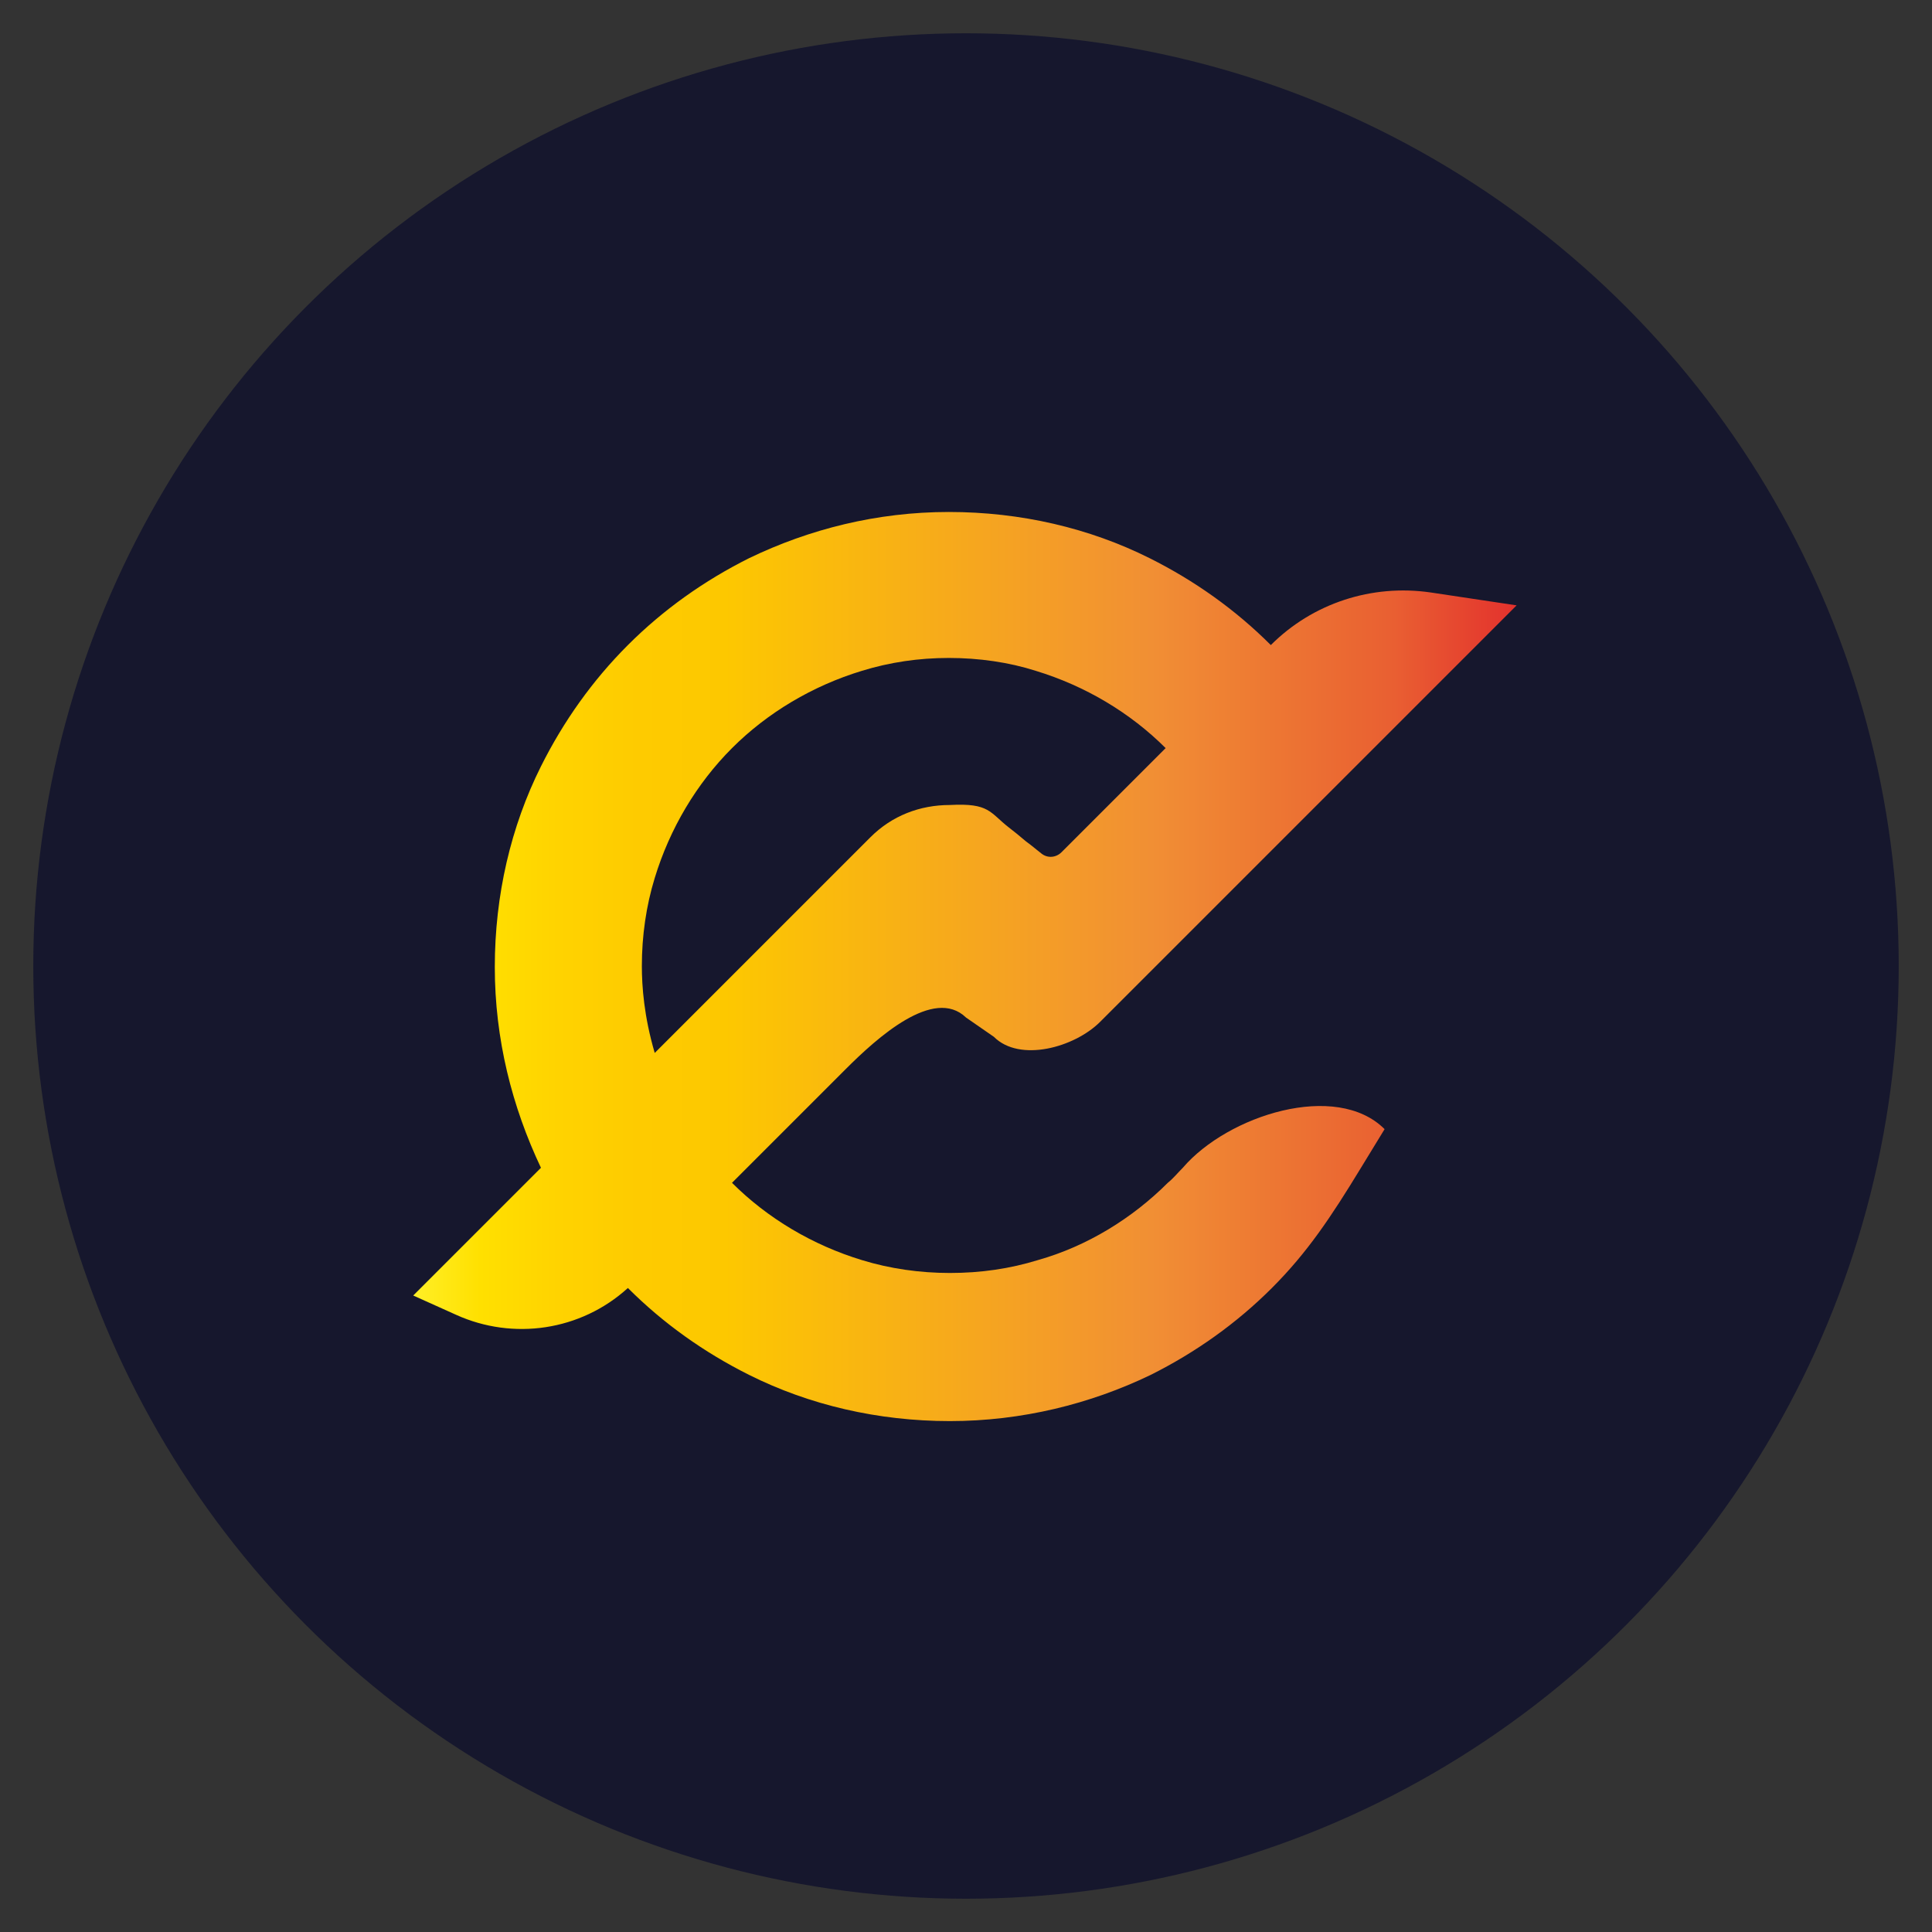 <?xml version="1.0" encoding="UTF-8"?> <svg xmlns="http://www.w3.org/2000/svg" xmlns:xlink="http://www.w3.org/1999/xlink" version="1.1" id="Layer_1" x="0px" y="0px" viewBox="0 0 180 180" style="enable-background:new 0 0 180 180;" xml:space="preserve"><rect x="0" y="0" width="180" height="180" fill="#333333" stroke="none"/> <style type="text/css"> .st0{fill:#16172D;} .st1{display:none;} .st2{display:inline;fill:url(#SVGID_1_);} .st3{display:inline;fill:#FAFAFB;} .st4{display:none;fill:#221C35;} .st5{fill:url(#SVGID_00000026140414909883445280000009318638386577425827_);} </style> <g> <g> <circle class="st0" cx="90" cy="90" r="86.9"></circle> <g class="st1"> <linearGradient id="SVGID_1_" gradientUnits="userSpaceOnUse" x1="66.499" y1="83.171" x2="113.501" y2="83.171"> <stop offset="0" style="stop-color:#FFEF26"></stop> <stop offset="5.948725e-02" style="stop-color:#FFE000"></stop> <stop offset="0.13" style="stop-color:#FFD300"></stop> <stop offset="0.203" style="stop-color:#FECB00"></stop> <stop offset="0.281" style="stop-color:#FDC800"></stop> <stop offset="0.668" style="stop-color:#F18F34"></stop> <stop offset="0.888" style="stop-color:#E95F32"></stop> <stop offset="1" style="stop-color:#E3312D"></stop> </linearGradient> <path class="st2" d="M98.6,92.4c-1.5,1.5-3.4,2.7-5.5,3.3h0c-1.2,0.4-2.4,0.5-3.7,0.5c-1.3,0-2.5-0.2-3.7-0.5 c-2.1-0.6-4-1.8-5.5-3.3l4.4-4.4l0.4-0.4c1.3-1.3,3.8-3.5,5.1-2.2l1.2,0.8c1.1,1.1,3.4,0.5,4.5-0.6v0l0,0l2.4-2.4l3.7-3.7 l4.8-4.8l6.8-6.8l-3.7-0.6c-2.5-0.4-5,0.4-6.8,2.2c-1.5-1.5-3.2-2.7-5.2-3.7c-2.6-1.3-5.5-2-8.5-2c-3.1,0-5.9,0.7-8.5,2 c-1.9,0.9-3.7,2.2-5.2,3.7c-1.5,1.5-2.7,3.2-3.7,5.1c-1.3,2.6-2,5.5-2,8.5c0,3.1,0.7,6,2,8.5l-5.4,5.4l1.8,0.8 c2.4,1.1,5.3,0.7,7.3-1.1c1.5,1.5,3.2,2.7,5.1,3.7c2.6,1.3,5.5,2,8.5,2c3.1,0,6-0.7,8.5-2c1.9-0.9,3.7-2.2,5.1-3.7 c1.5-1.5,2.5-3,3.8-5.1l1-1.6c-2.1-2.1-6.7-0.6-8.6,1.6C99,92,98.8,92.2,98.6,92.4z M76.2,83.2c0-1.3,0.2-2.6,0.5-3.7v0 c0.6-2.1,1.8-4,3.3-5.5c1.5-1.5,3.4-2.7,5.5-3.3c1.2-0.3,2.4-0.5,3.7-0.5c1.3,0,2.5,0.2,3.7,0.5c2.1,0.6,4,1.8,5.5,3.3l-4.4,4.4 c-0.2,0.2-0.6,0.3-0.9,0.1L92.8,78c-0.3-0.2-0.3-0.3-0.9-0.7c-0.8-0.6-0.8-1.1-2.5-1c-1.3,0-2.5,0.5-3.4,1.4c0,0-0.6,0.6-0.7,0.7 c-0.2,0.2-2.5,2.5-2.7,2.7c-0.1,0.1-2.4,2.4-2.5,2.5c-0.1,0.1-3.3,3.3-3.4,3.4C76.3,85.3,76.2,84,76.2,83.2z"></path> </g> <g class="st1"> <path class="st3" d="M52.1,134v-8h2.8c0.6,0,1,0.1,1.4,0.3c0.4,0.2,0.6,0.5,0.8,0.8c0.2,0.3,0.3,0.7,0.3,1.1 c0,0.3-0.1,0.6-0.2,0.9c-0.1,0.2-0.3,0.4-0.5,0.5c-0.2,0.1-0.4,0.2-0.6,0.3v0.1c0.2,0,0.5,0.1,0.7,0.3c0.2,0.2,0.5,0.4,0.6,0.7 c0.2,0.3,0.3,0.7,0.3,1.1c0,0.4-0.1,0.8-0.3,1.1s-0.5,0.6-0.9,0.8c-0.4,0.2-0.9,0.3-1.5,0.3H52.1z M53,129.5h1.8 c0.3,0,0.6-0.1,0.8-0.2c0.2-0.1,0.4-0.3,0.6-0.5c0.1-0.2,0.2-0.5,0.2-0.7c0-0.4-0.1-0.7-0.4-0.9c-0.2-0.2-0.6-0.4-1.2-0.4H53 V129.5z M53,133.1H55c0.6,0,1.1-0.1,1.4-0.4c0.3-0.2,0.4-0.5,0.4-0.9c0-0.3-0.1-0.5-0.2-0.8c-0.1-0.2-0.3-0.4-0.6-0.6 c-0.3-0.1-0.6-0.2-0.9-0.2h-2V133.1z"></path> <path class="st3" d="M62.4,125.9v8h-1v-8H62.4z"></path> <path class="st3" d="M66.6,134v-8h1v4h0.1l3.6-4h1.3l-3.4,3.6l3.4,4.4h-1.2l-2.8-3.7l-1,1.1v2.6H66.6z"></path> <path class="st3" d="M76,134v-8h4.9v0.9H77v2.7h3.6v0.9H77v2.7h3.9v0.9H76z"></path> <path class="st3" d="M89.3,127.9c0-0.4-0.2-0.7-0.6-0.9c-0.3-0.2-0.7-0.3-1.2-0.3c-0.4,0-0.7,0.1-0.9,0.2s-0.5,0.3-0.6,0.5 c-0.1,0.2-0.2,0.4-0.2,0.7c0,0.2,0.1,0.4,0.2,0.6c0.1,0.2,0.2,0.3,0.4,0.4c0.2,0.1,0.3,0.2,0.5,0.2c0.2,0.1,0.3,0.1,0.5,0.2 l0.8,0.2c0.2,0.1,0.4,0.1,0.7,0.2c0.3,0.1,0.5,0.2,0.7,0.4c0.2,0.2,0.4,0.4,0.6,0.6c0.2,0.3,0.2,0.6,0.2,1c0,0.4-0.1,0.8-0.3,1.2 c-0.2,0.4-0.6,0.6-1,0.8c-0.4,0.2-1,0.3-1.6,0.3c-0.6,0-1.1-0.1-1.5-0.3c-0.4-0.2-0.8-0.4-1-0.8c-0.2-0.3-0.4-0.7-0.4-1.2h1 c0,0.3,0.1,0.6,0.3,0.8s0.4,0.3,0.7,0.4c0.3,0.1,0.6,0.1,0.9,0.1c0.4,0,0.7-0.1,1-0.2c0.3-0.1,0.5-0.3,0.7-0.5 c0.2-0.2,0.3-0.5,0.3-0.8c0-0.3-0.1-0.5-0.2-0.7c-0.1-0.2-0.3-0.3-0.6-0.4c-0.2-0.1-0.5-0.2-0.8-0.3l-1-0.3 c-0.6-0.2-1.1-0.4-1.5-0.8c-0.4-0.3-0.5-0.8-0.5-1.3c0-0.5,0.1-0.8,0.4-1.2c0.2-0.3,0.6-0.6,1-0.8c0.4-0.2,0.9-0.3,1.4-0.3 c0.5,0,1,0.1,1.4,0.3c0.4,0.2,0.7,0.4,1,0.8c0.2,0.3,0.4,0.7,0.4,1.1H89.3z"></path> <path class="st3" d="M93.7,126.8v-0.9h6v0.9h-2.5v7.2h-1v-7.2H93.7z"></path> <path class="st3" d="M109.9,130c0,0.8-0.2,1.6-0.5,2.2c-0.3,0.6-0.7,1.1-1.3,1.4c-0.5,0.3-1.1,0.5-1.8,0.5 c-0.7,0-1.3-0.2-1.8-0.5s-1-0.8-1.3-1.4c-0.3-0.6-0.5-1.4-0.5-2.2c0-0.8,0.2-1.6,0.5-2.2c0.3-0.6,0.7-1.1,1.3-1.4 c0.5-0.3,1.1-0.5,1.8-0.5c0.7,0,1.3,0.2,1.8,0.5c0.5,0.3,1,0.8,1.3,1.4C109.7,128.4,109.9,129.1,109.9,130z M108.9,130 c0-0.7-0.1-1.3-0.3-1.8c-0.2-0.5-0.5-0.8-0.9-1.1c-0.4-0.2-0.8-0.4-1.3-0.4s-0.9,0.1-1.3,0.4c-0.4,0.2-0.7,0.6-0.9,1.1 c-0.2,0.5-0.3,1.1-0.3,1.8c0,0.7,0.1,1.3,0.3,1.8c0.2,0.5,0.5,0.8,0.9,1.1c0.4,0.2,0.8,0.4,1.3,0.4s0.9-0.1,1.3-0.4 c0.4-0.2,0.7-0.6,0.9-1.1C108.8,131.2,108.9,130.7,108.9,130z"></path> <path class="st3" d="M113.7,134v-8h2.7c0.6,0,1.1,0.1,1.5,0.3c0.4,0.2,0.7,0.5,0.9,0.9c0.2,0.4,0.3,0.8,0.3,1.3 c0,0.5-0.1,0.9-0.3,1.3c-0.2,0.4-0.5,0.7-0.9,0.9c-0.4,0.2-0.9,0.3-1.5,0.3h-2.2V130h2.2c0.4,0,0.8-0.1,1-0.2 c0.3-0.1,0.5-0.3,0.6-0.5s0.2-0.5,0.2-0.8c0-0.3-0.1-0.6-0.2-0.8c-0.1-0.2-0.3-0.4-0.6-0.6c-0.3-0.1-0.6-0.2-1-0.2h-1.7v7.2 H113.7z M117.5,130.4l2,3.6h-1.1l-1.9-3.6H117.5z"></path> <path class="st3" d="M123,134v-8h4.9v0.9H124v2.7h3.6v0.9H124v2.7h3.9v0.9H123z"></path> </g> </g> <g> <path class="st4" d="M90,70.7"></path> <g> <linearGradient id="SVGID_00000078734498572279863890000012590178344277677192_" gradientUnits="userSpaceOnUse" x1="38.585" y1="90" x2="141.415" y2="90"> <stop offset="0" style="stop-color:#FFEF26"></stop> <stop offset="5.948725e-02" style="stop-color:#FFE000"></stop> <stop offset="0.13" style="stop-color:#FFD300"></stop> <stop offset="0.203" style="stop-color:#FECB00"></stop> <stop offset="0.281" style="stop-color:#FDC800"></stop> <stop offset="0.668" style="stop-color:#F18F34"></stop> <stop offset="0.888" style="stop-color:#E95F32"></stop> <stop offset="1" style="stop-color:#E3312D"></stop> </linearGradient> <path style="fill:url(#SVGID_00000078734498572279863890000012590178344277677192_);" d="M108.8,110.2c-3.3,3.3-7.5,5.9-12.1,7.2 h0c-2.6,0.8-5.3,1.2-8.2,1.2c-2.8,0-5.6-0.4-8.2-1.2c-4.6-1.4-8.8-3.9-12.1-7.2l9.7-9.7l0.9-0.9c2.9-2.9,8.2-7.7,11.2-4.8 l2.6,1.8c2.4,2.4,7.5,1,9.9-1.4v0l0,0l5.3-5.3l8.1-8.1l10.5-10.5l14.9-14.9l-8-1.2c-5.5-0.8-11,1-14.9,4.9 c-3.3-3.3-7.1-6-11.3-8.1c-5.6-2.8-12-4.3-18.7-4.3c-6.7,0-13,1.6-18.6,4.3c-4.2,2.1-8,4.8-11.3,8.1c-3.3,3.3-6,7.1-8.1,11.3 c-2.8,5.6-4.3,12-4.3,18.7c0,6.7,1.6,13,4.3,18.7l-11.9,11.9l4,1.8c5.3,2.4,11.6,1.5,16-2.5c3.3,3.3,7.1,6,11.3,8.1 c5.6,2.8,12,4.3,18.7,4.3c6.7,0,13.1-1.6,18.7-4.3c4.2-2.1,8-4.8,11.3-8.1c3.3-3.3,5.5-6.6,8.3-11.2l2.2-3.6 c-4.5-4.5-14.6-1.3-18.8,3.6C109.7,109.3,109.3,109.8,108.8,110.2z M59.8,90c0-2.8,0.4-5.6,1.2-8.2v0c1.4-4.6,3.9-8.8,7.2-12.1 c3.3-3.3,7.5-5.8,12.1-7.2c2.6-0.8,5.3-1.2,8.1-1.2c2.8,0,5.6,0.4,8.1,1.2c4.6,1.4,8.8,3.9,12.1,7.2l-9.7,9.7 c-0.5,0.5-1.3,0.6-1.9,0.1L96,78.7c-0.7-0.5-0.7-0.6-2-1.6c-1.8-1.4-1.8-2.3-5.5-2.1c-2.8,0-5.4,1-7.4,3c0,0-1.4,1.4-1.4,1.4 c-0.4,0.4-5.5,5.5-5.9,5.9c-0.1,0.1-5.3,5.3-5.4,5.4c-0.2,0.2-7.2,7.2-7.4,7.4C60,94.7,59.8,91.9,59.8,90z"></path> </g> </g> </g> </svg> 